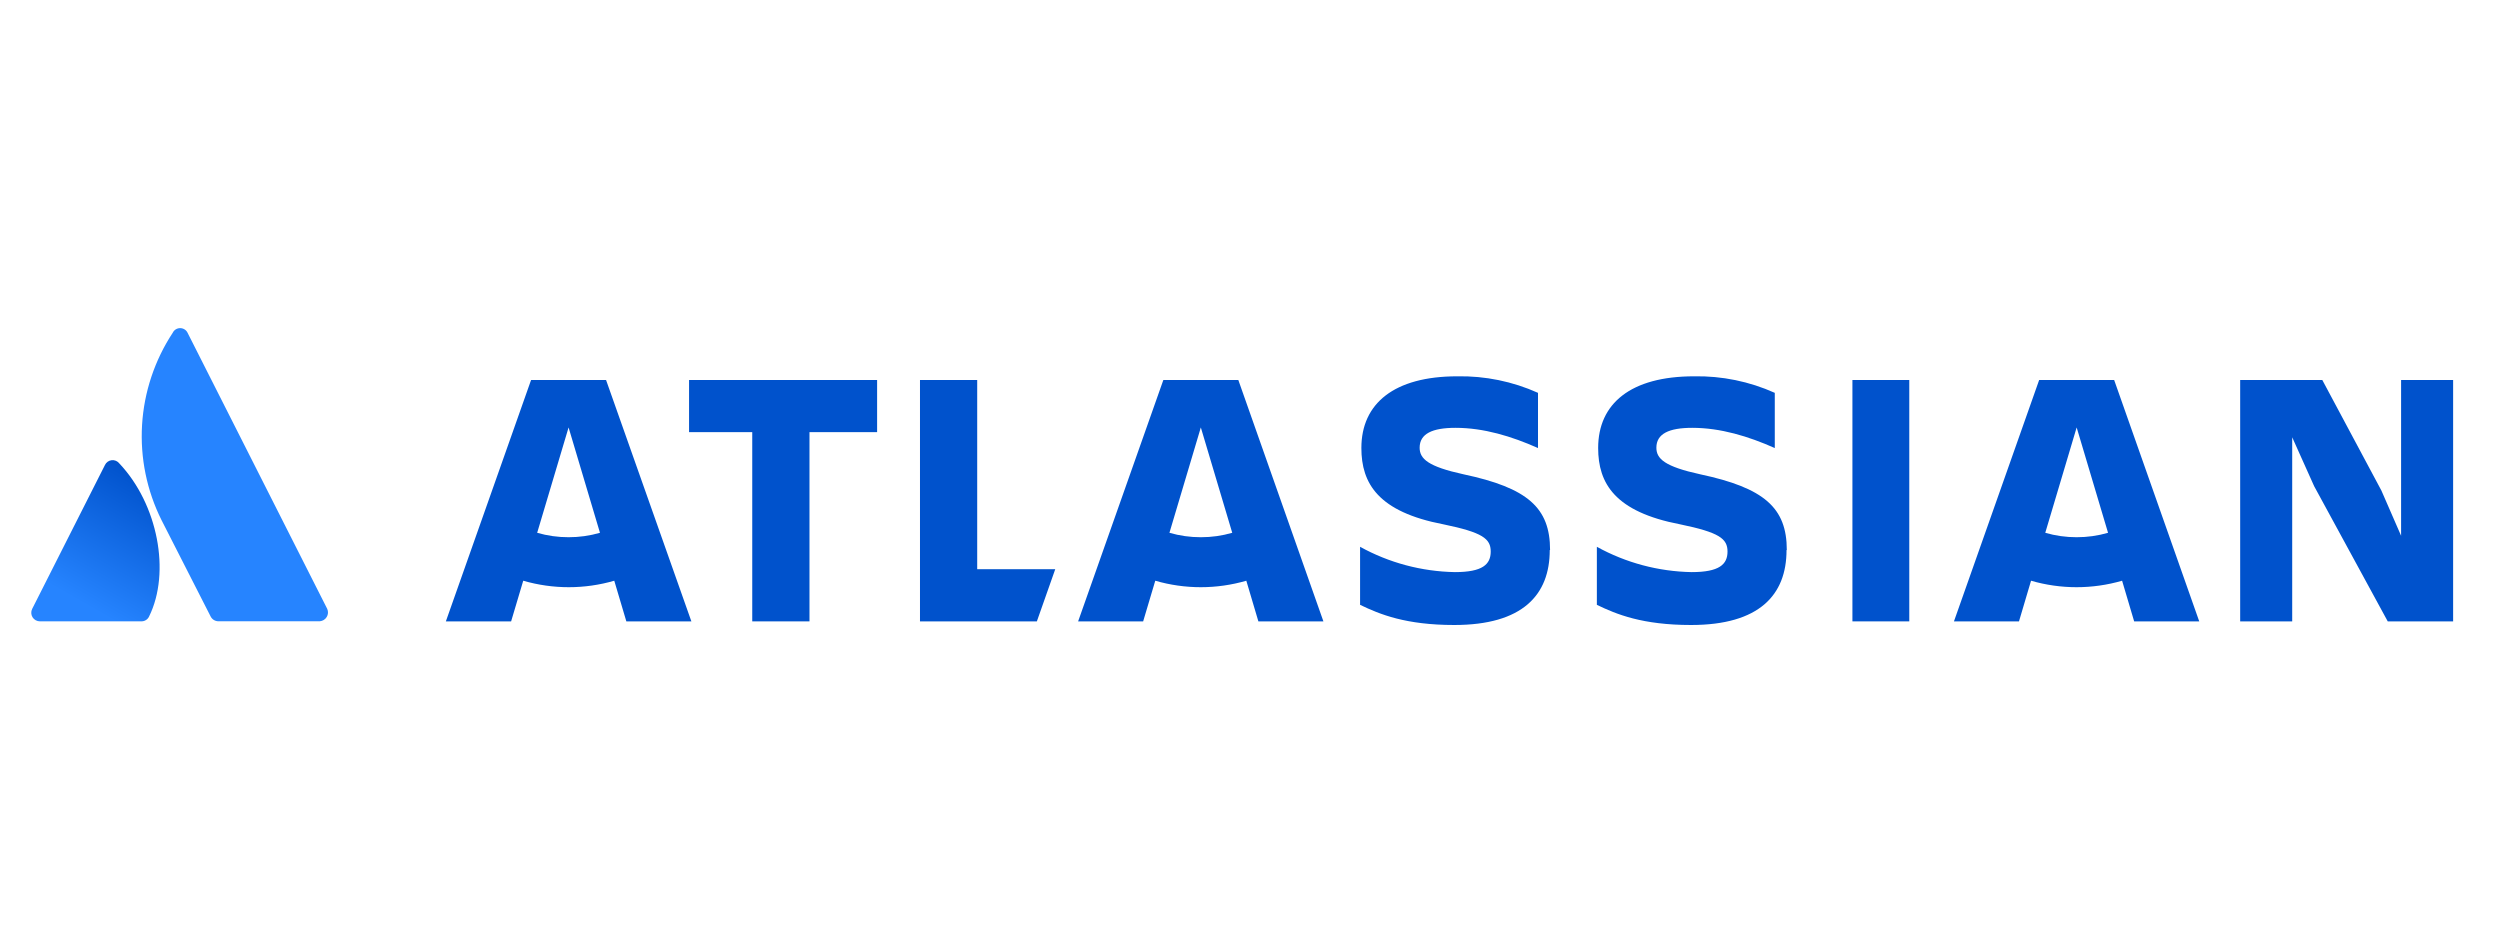 <svg width="160" height="60" viewBox="0 0 160 60" fill="none" xmlns="http://www.w3.org/2000/svg">
<g clip-path="url(#clip0_5816_1237)">
<path d="M7.636 29.659C7.58 29.586 7.505 29.529 7.42 29.492C7.335 29.456 7.241 29.442 7.149 29.452C7.056 29.462 6.968 29.496 6.893 29.549C6.817 29.603 6.757 29.675 6.718 29.758L2.059 38.969C2.017 39.053 1.996 39.146 2.001 39.24C2.005 39.334 2.033 39.425 2.083 39.505C2.132 39.584 2.202 39.65 2.285 39.696C2.368 39.742 2.461 39.766 2.556 39.766H9.043C9.148 39.768 9.251 39.74 9.34 39.684C9.429 39.629 9.499 39.549 9.542 39.454C10.94 36.617 10.093 32.255 7.636 29.659Z" fill="url(#paint0_linear_5816_1237)"/>
<path d="M11.056 21.295C9.894 23.061 9.218 25.095 9.092 27.198C8.966 29.301 9.395 31.4 10.338 33.289L13.481 39.455C13.527 39.547 13.598 39.624 13.685 39.678C13.773 39.732 13.874 39.761 13.978 39.762H20.465C20.556 39.754 20.644 39.725 20.721 39.678C20.799 39.63 20.863 39.565 20.91 39.487C20.957 39.41 20.985 39.323 20.991 39.233C20.996 39.143 20.98 39.053 20.944 38.97L12.003 21.295C11.96 21.206 11.893 21.132 11.809 21.08C11.725 21.028 11.628 21 11.529 21C11.43 21 11.333 21.028 11.249 21.08C11.166 21.132 11.098 21.206 11.056 21.295Z" fill="#2684FF"/>
<path d="M148.104 31.113L152.815 39.768H157V24.32H153.67V34.289L152.41 31.397L148.627 24.32H143.371V39.768H146.701V27.986L148.104 31.113Z" fill="#0052CC"/>
<path d="M122.194 24.32H118.555V39.768H122.194V24.32Z" fill="#0052CC"/>
<path d="M114.355 35.199C114.355 32.495 112.906 31.226 108.813 30.355C106.554 29.861 106.008 29.368 106.008 28.653C106.008 27.759 106.815 27.381 108.305 27.381C110.113 27.381 111.898 27.923 113.586 28.675V25.142C111.965 24.413 110.2 24.051 108.419 24.084C104.375 24.084 102.282 25.823 102.282 28.67C102.282 30.94 103.353 32.758 107.538 33.559C110.035 34.075 110.561 34.475 110.561 35.298C110.561 36.121 110.035 36.615 108.264 36.615C106.139 36.576 104.055 36.02 102.199 34.995V38.709C103.459 39.319 105.124 40 108.227 40C112.602 40 114.338 38.073 114.338 35.205" fill="#0052CC"/>
<path d="M99.204 35.199C99.204 32.495 97.769 31.226 93.664 30.355C91.405 29.861 90.857 29.368 90.857 28.653C90.857 27.759 91.666 27.381 93.153 27.381C94.962 27.381 96.744 27.923 98.432 28.675V25.142C96.811 24.413 95.046 24.051 93.265 24.084C89.224 24.084 87.128 25.823 87.128 28.67C87.128 30.94 88.199 32.758 92.387 33.559C94.884 34.075 95.406 34.475 95.406 35.298C95.406 36.121 94.884 36.615 93.11 36.615C90.984 36.576 88.901 36.02 87.045 34.995V38.709C88.308 39.319 89.973 40 93.073 40C97.45 40 99.184 38.073 99.184 35.205" fill="#0052CC"/>
<path d="M62.541 36.428V24.32H58.879V39.768H66.359L67.536 36.428H62.541Z" fill="#0052CC"/>
<path d="M51.807 39.768V27.657H56.135V24.32H44.1V27.657H48.144V39.768H51.807Z" fill="#0052CC"/>
<path d="M38.788 24.32H33.989L28.535 39.768H32.712L33.487 37.166C35.389 37.719 37.411 37.719 39.313 37.166L40.086 39.768H44.248L38.788 24.32ZM36.389 34.382C35.709 34.383 35.032 34.288 34.379 34.099L36.389 27.357L38.398 34.099C37.745 34.288 37.069 34.383 36.389 34.382Z" fill="#0052CC"/>
<path d="M79.253 24.32H74.454L69 39.768H73.162L73.937 37.166C75.839 37.719 77.862 37.719 79.764 37.166L80.536 39.768H84.698L79.253 24.32ZM76.853 34.382C76.173 34.384 75.497 34.288 74.844 34.099L76.853 27.357L78.863 34.099C78.21 34.288 77.534 34.384 76.853 34.382Z" fill="#0052CC"/>
<path d="M135.306 24.32H130.506L125.053 39.768H129.215L129.987 37.166C131.889 37.719 133.912 37.719 135.814 37.166L136.586 39.768H140.751L135.306 24.32ZM132.906 34.382C132.226 34.383 131.549 34.288 130.897 34.099L132.906 27.357L134.915 34.099C134.263 34.288 133.586 34.383 132.906 34.382Z" fill="#0052CC"/>
</g>
<defs>
<linearGradient id="paint0_linear_5816_1237" x1="10.191" y1="31.081" x2="5.358" y2="39.551" gradientUnits="userSpaceOnUse">
<stop stop-color="#0052CC"/>
<stop offset="0.92" stop-color="#2684FF"/>
</linearGradient>
<clipPath id="clip0_5816_1237">
<rect width="155" height="19" fill="white" transform="translate(2 21)"/>
</clipPath>
</defs>
</svg>
